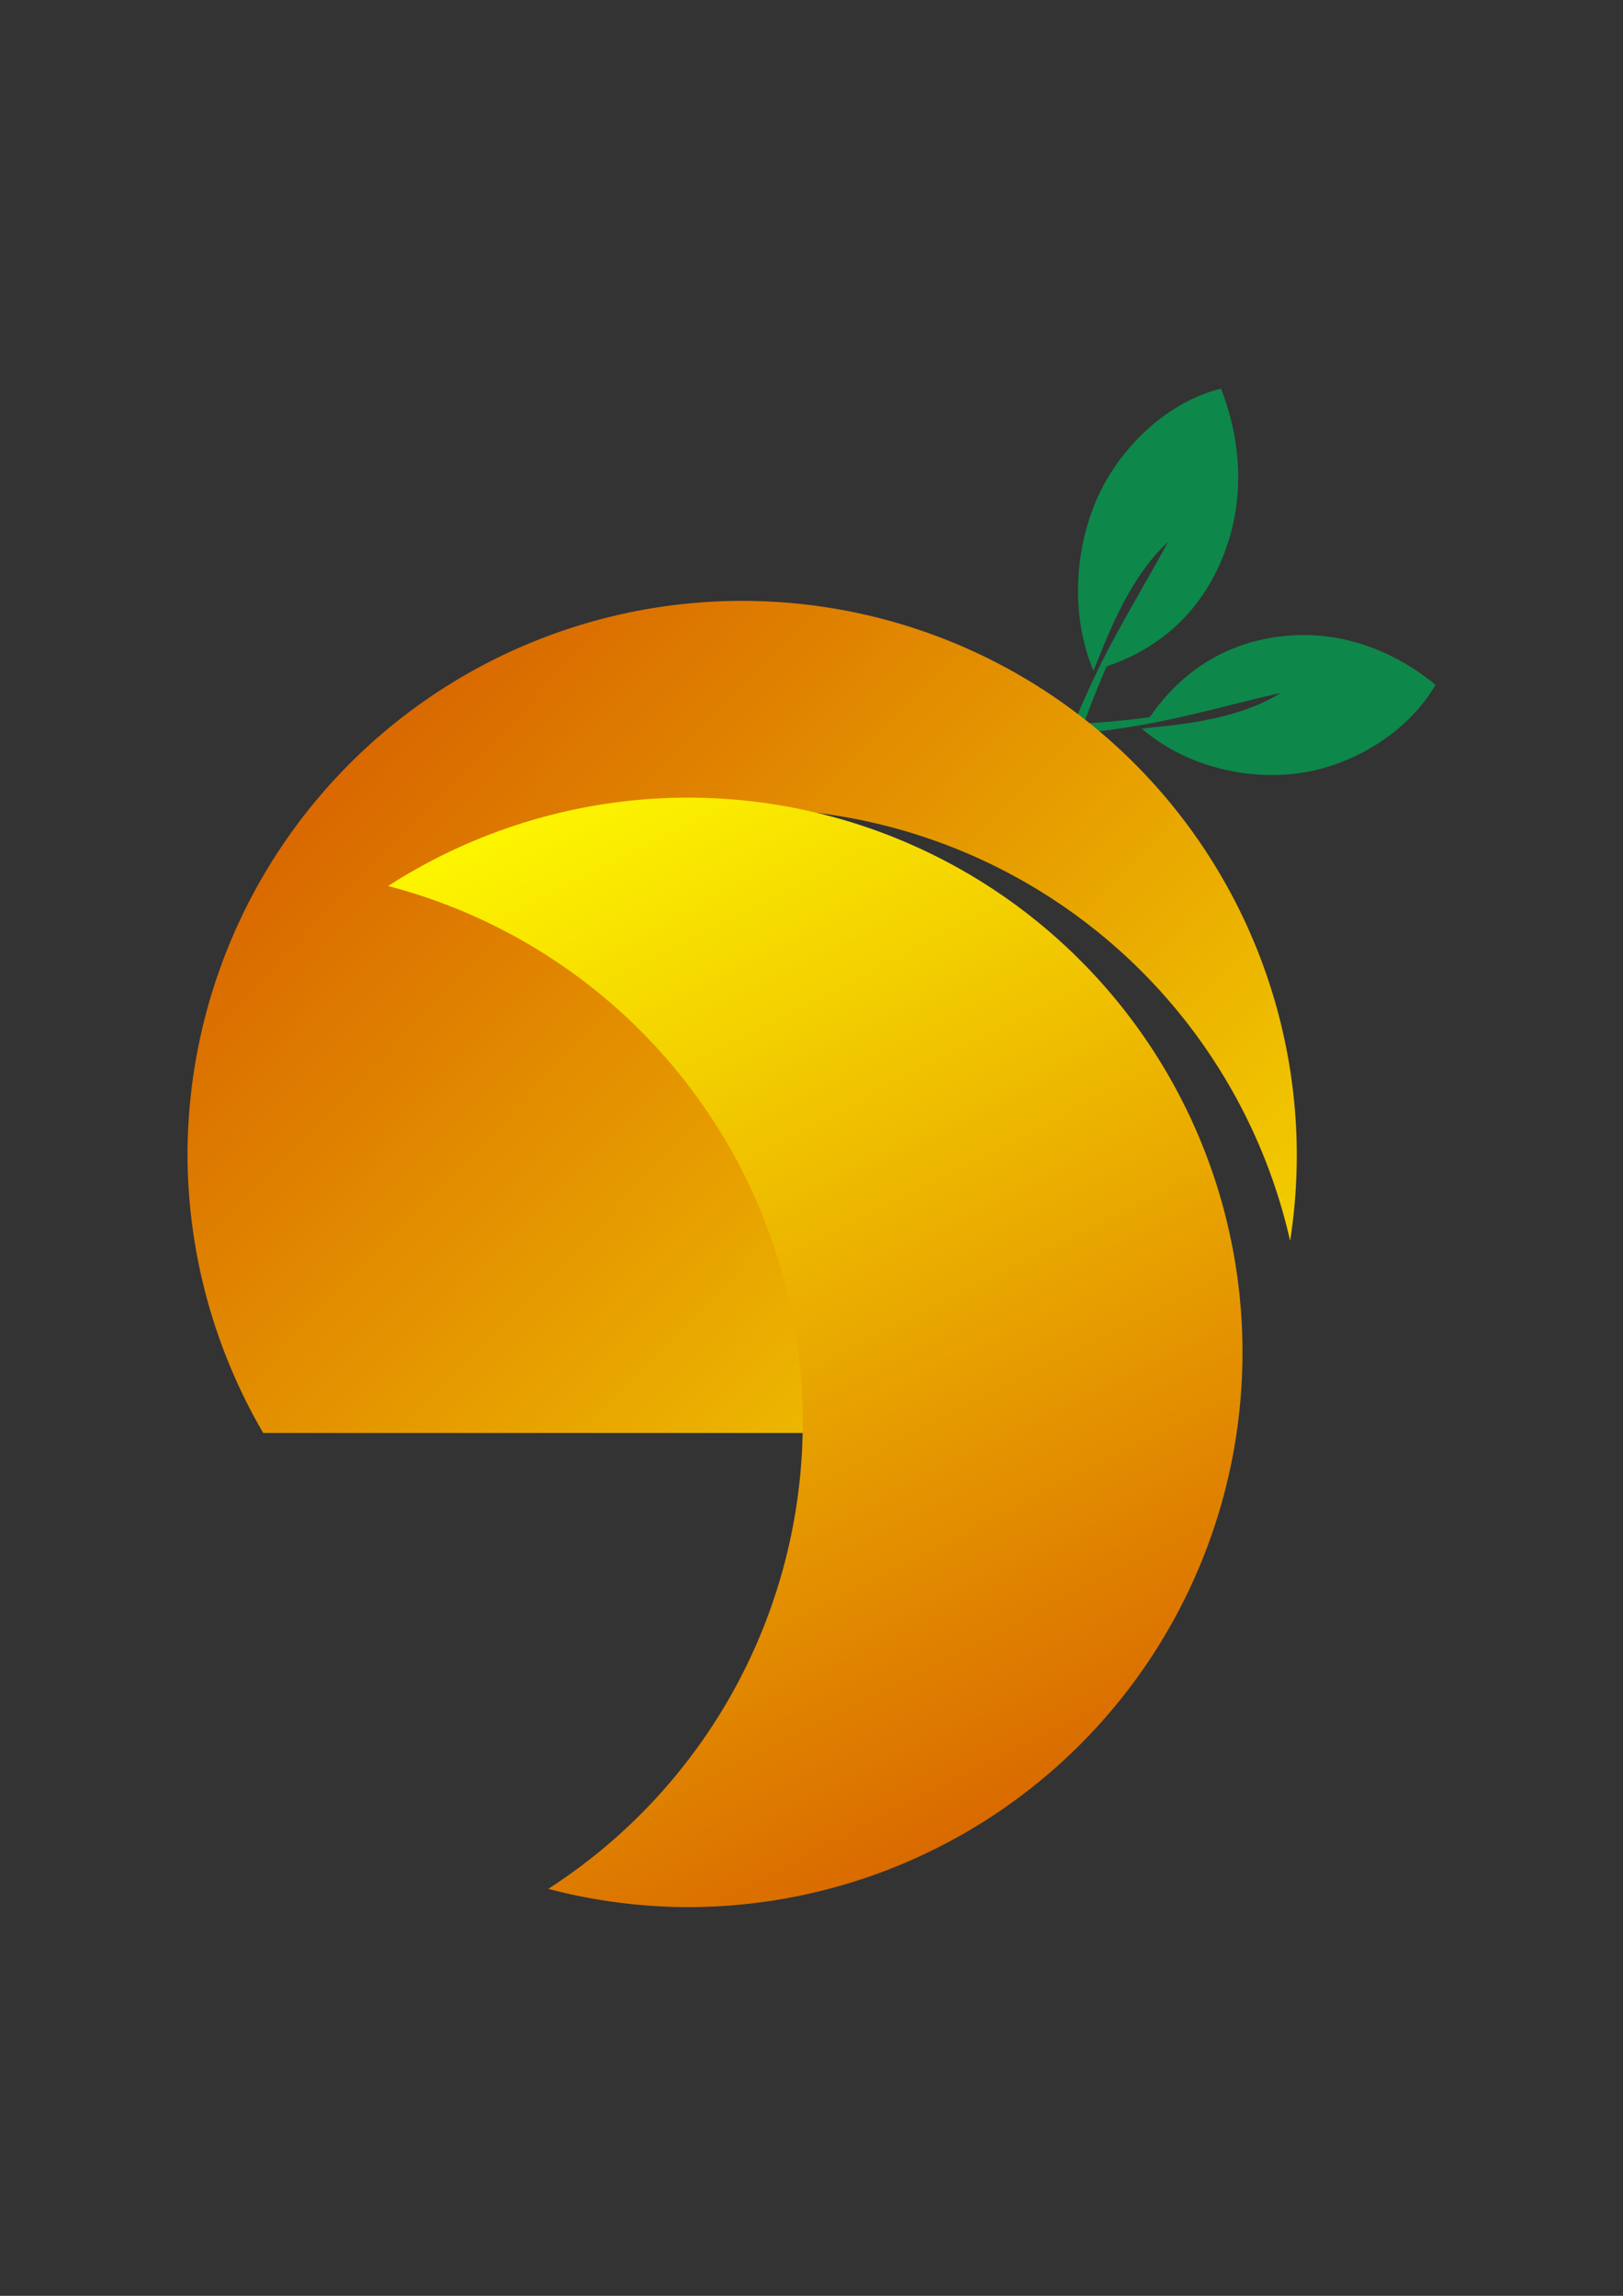 <?xml version="1.0" encoding="UTF-8" standalone="no"?>
<!-- Created with Inkscape (http://www.inkscape.org/) -->

<svg
   width="210mm"
   height="297mm"
   viewBox="0 0 210 297"
   version="1.1"
   id="svg615"
   inkscape:version="1.2 (1:1.2.1+202207142221+cd75a1ee6d)"
   sodipodi:docname="waw.svg"
   xmlns:inkscape="http://www.inkscape.org/namespaces/inkscape"
   xmlns:sodipodi="http://sodipodi.sourceforge.net/DTD/sodipodi-0.dtd"
   xmlns:xlink="http://www.w3.org/1999/xlink"
   xmlns="http://www.w3.org/2000/svg"
   xmlns:svg="http://www.w3.org/2000/svg">
  <rect x="0" y="0" width="210" height="297" fill="#333333" stroke="none"/>
  <sodipodi:namedview
     id="namedview617"
     pagecolor="#ffffff"
     bordercolor="#111111"
     borderopacity="1"
     inkscape:showpageshadow="0"
     inkscape:pageopacity="0"
     inkscape:pagecheckerboard="true"
     inkscape:deskcolor="#d1d1d1"
     inkscape:document-units="mm"
     showgrid="false"
     showborder="false"
     inkscape:window-width="1280"
     inkscape:window-height="960"
     inkscape:window-x="0"
     inkscape:window-y="0"
     inkscape:window-maximized="1"
     inkscape:current-layer="layer1" />
  <defs
     id="defs612">
    <linearGradient
       inkscape:collect="always"
       xlink:href="#linearGradient1297"
       id="linearGradient416"
       gradientUnits="userSpaceOnUse"
       x1="-177.671"
       y1="345.49"
       x2="-212.166"
       y2="309.879"
       gradientTransform="matrix(0,-4.471,-4.471,0,1598.693,-723.752)" />
    <linearGradient
       inkscape:collect="always"
       id="linearGradient1297">
      <stop
         style="stop-color:#d45500;stop-opacity:1;"
         offset="0"
         id="stop1293" />
      <stop
         style="stop-color:#ffff00;stop-opacity:1"
         offset="1"
         id="stop1295" />
    </linearGradient>
    <linearGradient
       inkscape:collect="always"
       xlink:href="#linearGradient1289"
       id="linearGradient418"
       gradientUnits="userSpaceOnUse"
       gradientTransform="matrix(0,-1.183,-1.183,0,1590.743,-725.184)"
       x1="-691.146"
       y1="1277.616"
       x2="-823.051"
       y2="1210.125" />
    <linearGradient
       inkscape:collect="always"
       id="linearGradient1289">
      <stop
         style="stop-color:#ffff00;stop-opacity:1"
         offset="0"
         id="stop1285" />
      <stop
         style="stop-color:#d45500;stop-opacity:1"
         offset="1"
         id="stop1287" />
    </linearGradient>
  </defs>
  <g
     inkscape:label="Layer 1"
     inkscape:groupmode="layer"
     id="layer1">
    <g
       id="g1102"
       transform="translate(-24.262,8.17)">
      <path
         style="fill:#0e874a;fill-opacity:1;stroke:none;stroke-width:0.036px;stroke-linecap:butt;stroke-linejoin:miter;stroke-opacity:1"
         d="m 188.757,74.334 c -6.9,1.159 -12.063,4.973 -15.734,10.273 -3.533,0.47 -7.064,0.808 -10.605,0.906 l 0.059,1.339 c 3.352,-0.263 6.647,-0.727 9.916,-1.308 5.599,-0.995 11.993,-2.816 17.583,-4.072 -6.094,3.804 -14.568,4.192 -17.934,4.615 l -0.02,0.026 c 5.868,5.037 14.142,6.826 21.147,5.612 0.388,-0.068 0.772,-0.145 1.151,-0.231 v 0 c 5.983,-1.357 12.348,-5.289 15.68,-11.074 -5.512,-4.526 -12.469,-7.16 -19.988,-6.263 v 0 c -0.423,0.048 -0.843,0.107 -1.258,0.176 z"
         id="path1480-1"
         sodipodi:nodetypes="sccccccccsscssss" />
      <path
         style="fill:#0e874a;fill-opacity:1;stroke:none;stroke-width:0.037px;stroke-linecap:butt;stroke-linejoin:miter;stroke-opacity:1"
         d="m 181.841,65.348 c -3.12,6.587 -8.263,10.615 -14.387,12.684 -1.48,3.411 -2.833,6.86 -3.961,10.393 l -1.259,-0.469 c 1.229,-3.292 2.634,-6.465 4.143,-9.577 2.584,-5.329 6.187,-11.205 9.017,-16.444 -5.406,4.966 -8.25,13.373 -9.637,16.631 l -0.03,0.013 c -3.086,-7.446 -2.375,-16.319 0.828,-22.995 0.178,-0.37 0.363,-0.732 0.556,-1.088 v 0 c 3.04,-5.604 8.648,-10.804 15.134,-12.386 2.703,6.932 3.182,14.738 0.13,22.028 v 0 c -0.17,0.411 -0.348,0.815 -0.536,1.212 z"
         id="path9787"
         sodipodi:nodetypes="sccccccccsscssss"
         inkscape:transform-center-x="-11.293088"
         inkscape:transform-center-y="-22.715541" />
      <path
         id="path356"
         style="fill:url(#linearGradient416);fill-opacity:1;stroke-width:17.388;stroke-linecap:round;stroke-dashoffset:0.384"
         d="m 192.053,141.33 a 71.766,71.766 0 0 1 -0.862,11.019 71.766,71.766 0 0 0 -69.98,-55.902 71.766,71.766 0 0 0 -38.783,11.437 71.766,71.766 0 0 1 53.64,69.321 H 58.318 a 71.766,71.766 0 0 1 -9.794,-35.876 71.766,71.766 0 0 1 71.764,-71.766 71.766,71.766 0 0 1 71.766,71.766 z" />
      <path
         id="path358"
         style="fill:url(#linearGradient418);fill-opacity:1;stroke-width:17.388;stroke-linecap:round;stroke-dashoffset:0.384"
         d="M 185.028,166.781 A 71.766,71.766 0 0 1 113.262,238.547 71.766,71.766 0 0 1 95.198,236.185 71.766,71.766 0 0 0 128.128,175.889 71.766,71.766 0 0 0 74.48,106.452 71.766,71.766 0 0 1 113.262,95.015 71.766,71.766 0 0 1 185.028,166.781 Z" />
    </g>
  </g>
</svg>
